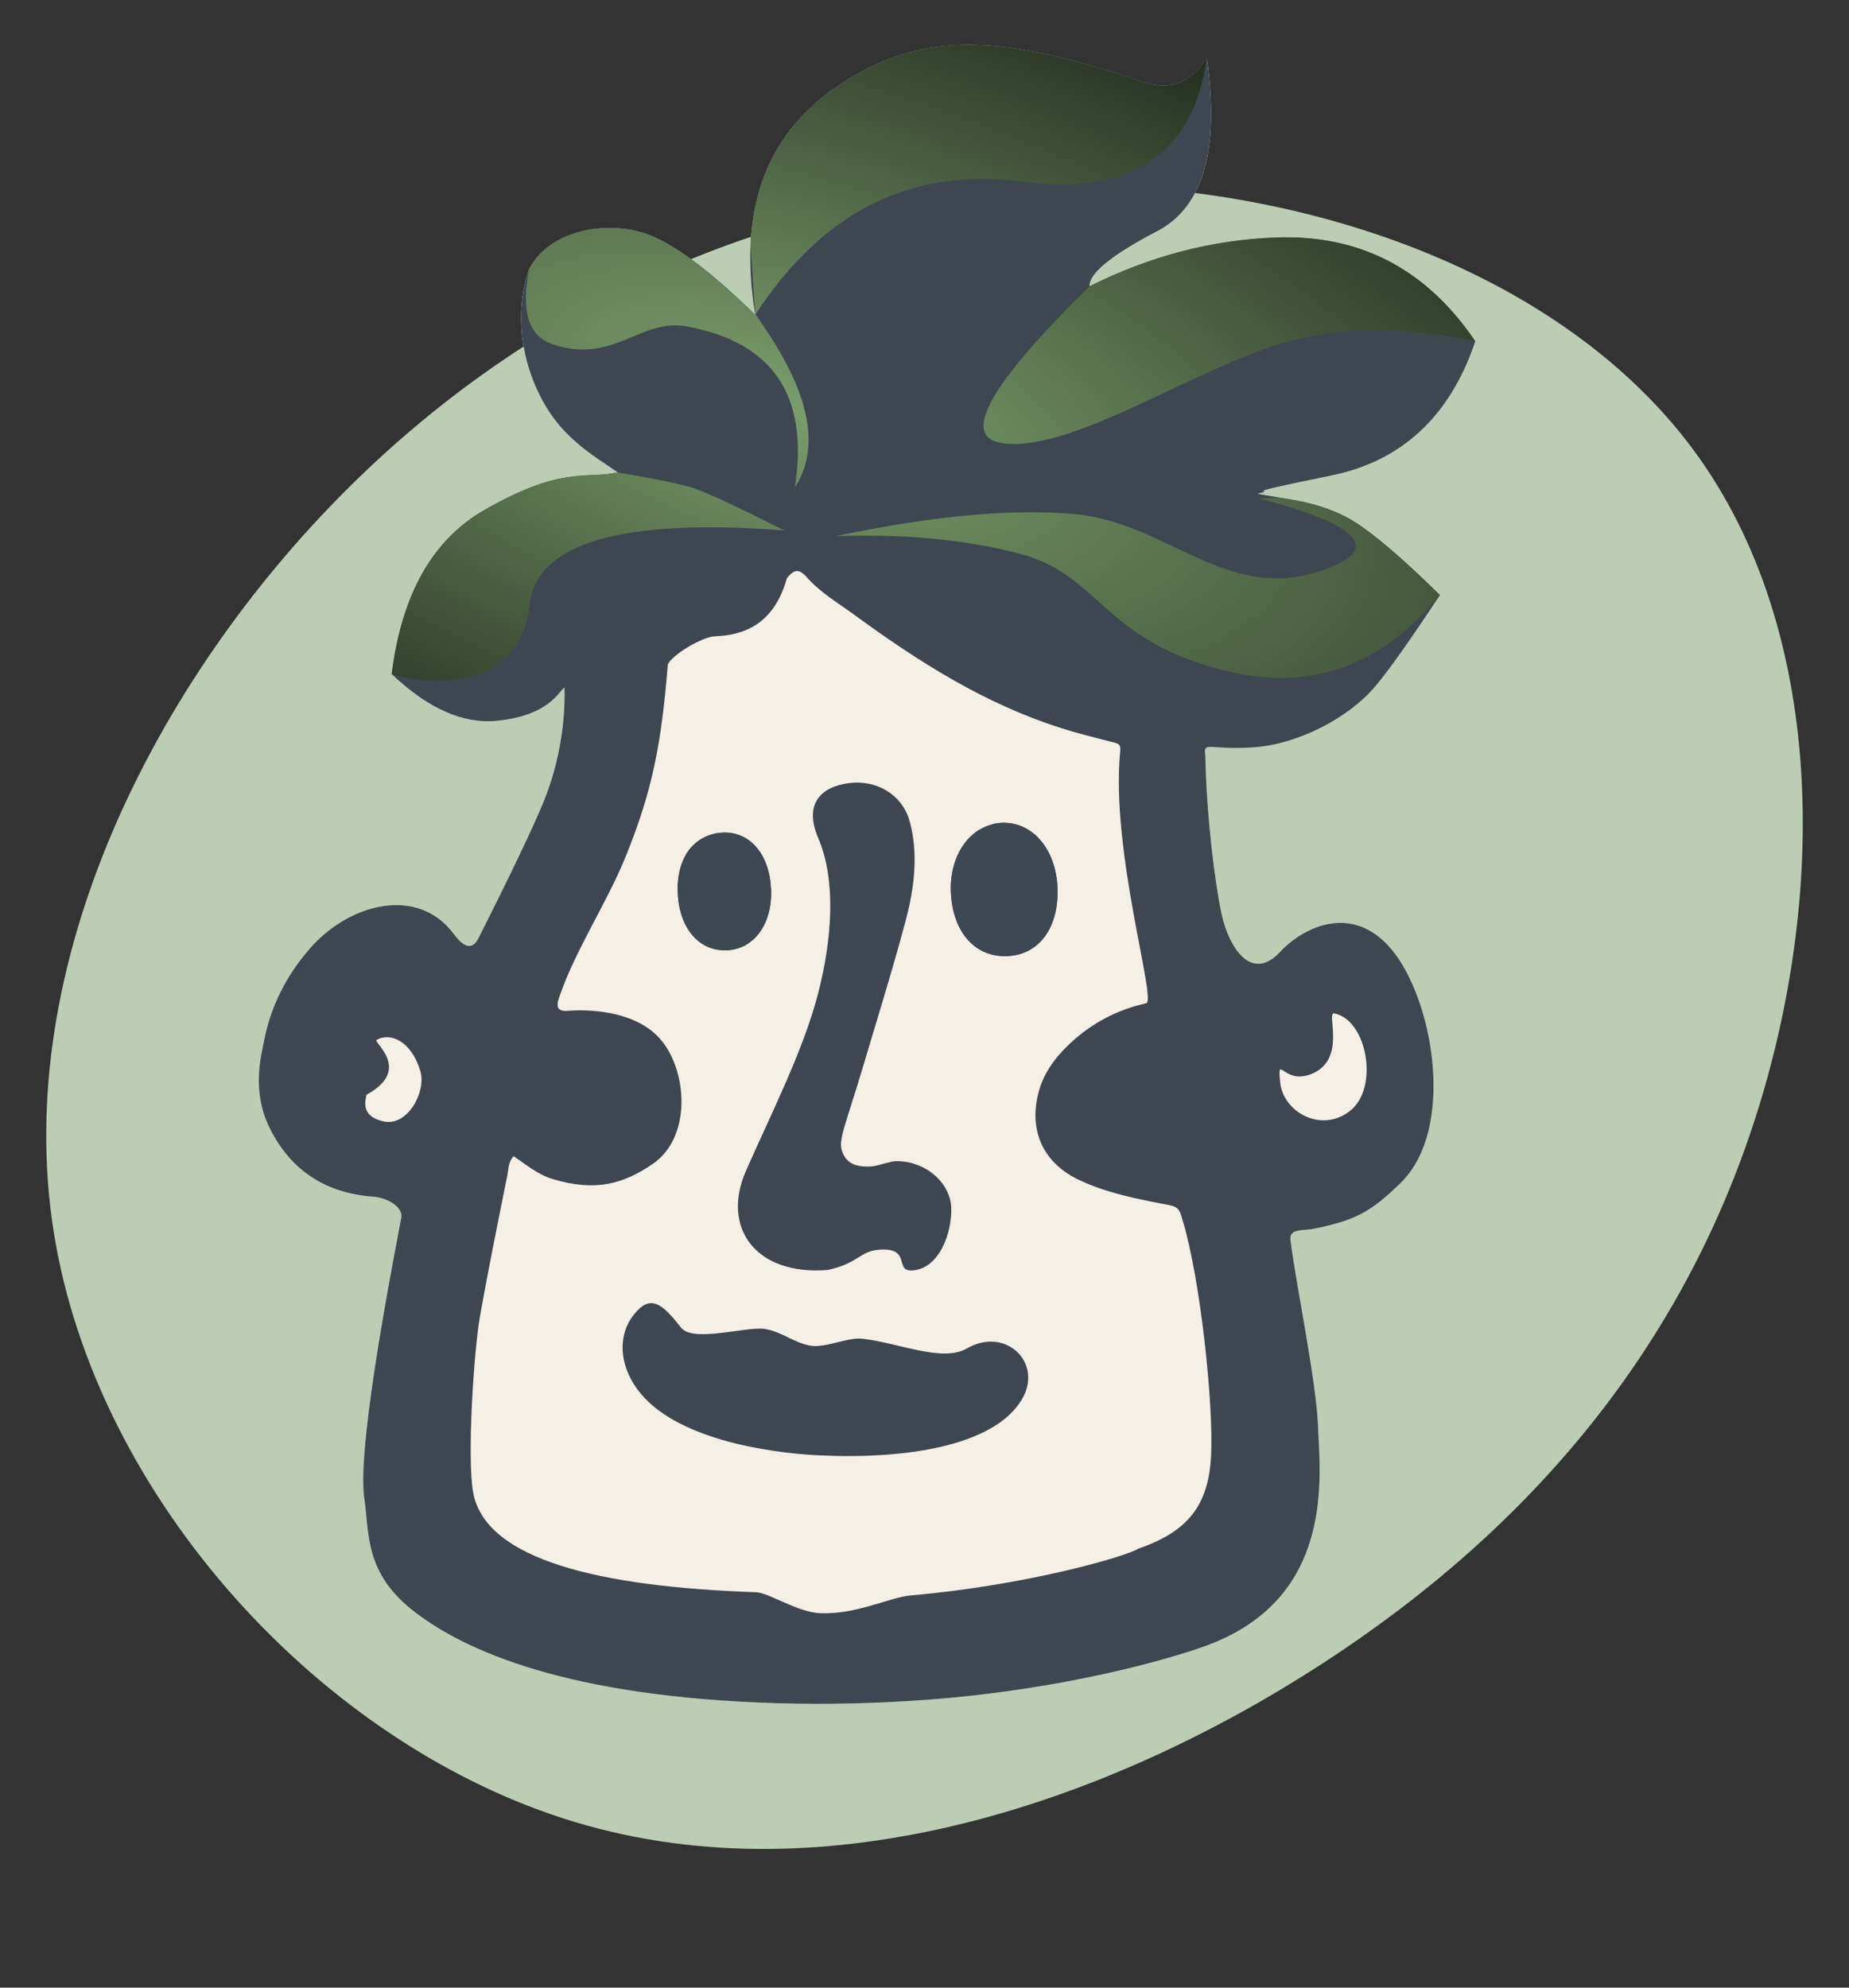 <?xml version="1.0" encoding="UTF-8"?>
<svg width="80px" height="86px" viewBox="0 0 80 86" version="1.1" xmlns="http://www.w3.org/2000/svg" xmlns:xlink="http://www.w3.org/1999/xlink">
    <rect x="0" y="0" width="80" height="86" fill="#333333" stroke="none"/>
    <title>ccb-simbol-light</title>
    <defs>
        <radialGradient cx="36.511%" cy="55.418%" fx="36.511%" fy="55.418%" r="191.653%" gradientTransform="translate(0.365,0.554),scale(0.588,1),rotate(-162.02),scale(1,0.416),translate(-0.365,-0.554)" id="radialGradient-1">
            <stop stop-color="#7B9E6C" offset="0%"></stop>
            <stop stop-color="#181F15" offset="100%"></stop>
        </radialGradient>
    </defs>
    <g id="ccb-simbol-light" stroke="none" stroke-width="1" fill="none" fill-rule="evenodd">
        <g id="Logo" transform="translate(2, 1.186)">
            <path d="M62.936,19.933 C71.368,28.316 77.503,40.6 75.677,52.111 C73.851,63.623 64.065,74.364 53.106,77.655 C42.148,80.945 30.016,76.785 20.788,70.795 C11.56,64.805 5.235,56.985 2.092,47.312 C-1.05,37.639 -1.009,26.113 4.68,18.349 C10.37,10.586 21.709,6.583 32.742,6.824 C43.776,7.065 54.504,11.549 62.936,19.933" id="Blob_7_5" fill="#BBCDB3" transform="translate(38, 42.814) scale(-1, 1) translate(-38, -42.814) "></path>
            <g id="Head" transform="translate(35.763, 36.692) rotate(-2) translate(-35.763, -36.692) translate(8.903, 0.916)" fill-rule="nonzero">
                <path d="M39.734,1.873 C40.878,2.301 41.811,1.99 42.535,0.94 C42.958,4.907 42.16,7.374 40.142,8.341 C38.123,9.307 37.117,10.069 37.123,10.627 C39.787,9.409 42.507,8.8 45.281,8.8 C48.905,8.8 51.718,10.398 53.72,13.593 C52.509,16.801 50.361,18.663 47.278,19.178 C42.653,19.951 45.151,19.638 44.066,19.855 C44.647,19.977 45.238,20.09 45.819,20.22 C46.67,20.42 47.486,20.715 48.207,21.201 C49.06,21.776 50.259,22.878 51.807,24.509 C50.477,26.382 49.506,27.658 48.893,28.337 C47.677,29.692 45.452,30.74 43.536,30.812 C41.62,30.883 41.349,30.438 41.419,31.089 C41.38,33.697 41.634,36.564 41.883,37.968 C42.133,39.372 43.044,41.012 44.356,39.698 C45.668,38.384 48.62,37.279 50.17,41.675 C51.096,44.302 51.154,48.12 49.217,49.873 C47.863,51.098 47.209,51.413 45.42,51.717 C44.925,51.804 44.318,51.648 44.37,52.186 C44.543,54.07 45.281,58.383 45.281,60.278 C45.281,60.572 45.292,60.933 45.294,61.342 L45.294,61.658 C45.275,64.141 44.806,68.039 40.142,69.578 C38.611,70.083 33.954,71.27 27.942,71.504 C25.891,71.584 23.686,71.571 21.402,71.421 C12.423,70.829 8.094,68.703 5.953,66.944 C4.329,65.609 4.105,64.316 4.016,63.084 L3.994,62.749 C3.976,62.472 3.96,62.197 3.93,61.926 C3.67,59.6 5.71,50.985 5.953,49.873 C6.057,49.387 5.354,48.974 4.773,48.913 C2.672,48.687 1.152,47.593 0.328,45.623 C-0.074,44.661 -0.087,43.531 0.185,42.441 C0.348,41.787 0.639,39.965 2.425,38.069 C4.21,36.173 7.186,35.543 8.653,37.675 C9.096,38.318 9.452,38.387 9.721,37.883 C10.715,36.07 11.488,34.617 12.042,33.524 L12.252,33.106 C12.45,32.708 12.613,32.366 12.74,32.083 C13.75,29.838 13.812,27.759 13.812,27.179 C13.506,27.413 13.081,28.363 10.867,28.52 C9.391,28.624 7.889,27.899 6.361,26.344 C6.911,22.916 8.326,20.599 10.607,19.393 C14.027,17.586 14.998,18.213 16.438,17.963 C15.633,17.362 14.986,16.956 14.262,16.166 C12.77,14.538 11.935,11.564 12.916,9.038 C13.871,7.327 16.545,6.972 18.316,7.814 C19.468,8.364 20.903,9.545 22.622,11.356 C22.044,6.917 23.291,3.699 26.363,1.702 C30.291,-0.853 33.9,-0.312 39.734,1.873 Z M46.582,42.87 C46.216,42.789 47.113,44.962 45.42,45.485 C44.272,45.839 44.066,44.502 44.144,45.77 C44.222,47.037 45.819,48.049 47.113,47.115 C48.437,46.16 47.992,43.183 46.582,42.87 Z M5.189,41.167 C5.014,41.258 6.71,42.503 4.673,43.523 C4.609,43.779 4.369,44.455 5.384,44.708 C6.398,44.96 7.269,43.484 7.035,42.584 C6.696,41.283 5.806,40.847 5.189,41.167 Z" id="Path-2" fill="#F5EFE6"></path>
                <path d="M13.812,27.179 C13.506,27.413 13.081,28.363 10.867,28.52 C9.391,28.624 7.889,27.899 6.361,26.344 C6.911,22.916 8.326,20.599 10.607,19.393 C14.027,17.586 14.998,18.213 16.438,17.963 C15.633,17.362 14.986,16.956 14.262,16.166 C12.77,14.538 11.935,11.564 12.916,9.038 C13.871,7.327 16.545,6.972 18.316,7.814 C19.468,8.364 20.903,9.545 22.622,11.356 C22.044,6.917 23.291,3.699 26.363,1.702 C30.291,-0.853 33.9,-0.312 39.734,1.873 C40.878,2.301 41.811,1.99 42.535,0.94 C42.958,4.907 42.16,7.374 40.142,8.341 C38.123,9.307 37.117,10.069 37.123,10.627 C39.787,9.409 42.507,8.8 45.281,8.8 C48.905,8.8 51.718,10.398 53.72,13.593 C52.509,16.801 50.361,18.663 47.278,19.178 C42.653,19.951 45.151,19.638 44.066,19.855 C44.647,19.977 45.238,20.09 45.819,20.22 C46.67,20.42 47.486,20.715 48.207,21.201 C49.06,21.776 50.259,22.878 51.807,24.509 C50.477,26.382 49.506,27.658 48.893,28.337 C47.677,29.692 45.452,30.74 43.536,30.812 C41.62,30.883 41.349,30.438 41.419,31.089 C41.38,33.697 41.634,36.564 41.883,37.968 C42.133,39.372 43.044,41.012 44.356,39.698 C45.668,38.384 48.62,37.279 50.17,41.675 C51.096,44.302 51.154,48.12 49.217,49.873 C47.863,51.098 47.209,51.413 45.42,51.717 C44.925,51.804 44.318,51.648 44.37,52.186 C44.543,54.07 45.281,58.383 45.281,60.278 C45.281,62.336 45.819,67.704 40.142,69.578 C38.611,70.083 33.954,71.27 27.942,71.504 C25.891,71.584 23.686,71.571 21.402,71.421 C12.423,70.829 8.094,68.703 5.953,66.944 C3.812,65.184 4.104,63.498 3.93,61.926 C3.67,59.6 5.71,50.985 5.953,49.873 C6.057,49.387 5.354,48.974 4.773,48.913 C2.672,48.687 1.152,47.593 0.328,45.623 C-0.074,44.661 -0.087,43.531 0.185,42.441 C0.348,41.787 0.639,39.965 2.425,38.069 C4.21,36.173 7.186,35.543 8.653,37.675 C9.096,38.318 9.452,38.387 9.721,37.883 C11.245,35.103 12.251,33.17 12.74,32.083 C13.75,29.838 13.812,27.759 13.812,27.179 Z M10.902,47.376 C10.659,47.619 10.667,47.923 10.607,48.184 C10.129,50.189 9.652,52.186 9.218,54.2 C8.896,55.667 8.419,60.414 8.653,61.891 C9.112,64.787 13.984,66.129 20.719,66.594 C21.287,66.633 22.493,67.526 23.469,67.599 C25.045,67.717 26.513,67.013 27.404,66.967 C32.502,66.705 36.879,65.58 37.329,65.286 C39.491,64.626 40.432,63.525 40.613,61.361 C40.795,59.198 40.431,53.781 39.734,51.144 C39.63,50.751 39.612,50.571 39.161,50.476 C37.841,50.172 36.513,49.877 35.297,49.243 C33.813,48.47 33.222,47.081 33.683,45.466 C33.926,44.598 34.464,43.93 35.124,43.348 C36.096,42.497 37.225,41.95 38.492,41.716 C38.952,41.629 37.178,35.06 37.742,30.812 C37.792,30.438 37.676,30.447 37.355,30.352 C36.634,30.143 35.914,29.935 35.21,29.683 C31.972,28.528 29.177,26.618 26.494,24.509 C25.8,23.962 25.027,23.476 24.463,22.79 C24.107,22.364 23.907,22.443 23.594,22.79 C22.976,24.763 21.648,25.195 20.417,25.195 C19.824,25.195 18.507,25.945 18.316,26.344 C17.921,29.726 17.473,31.741 16.214,34.562 C15.319,36.576 13.897,38.521 13.116,40.57 C12.951,40.995 13.02,41.195 13.506,41.169 C14.027,41.143 16.377,41.143 17.483,42.608 C18.562,44.036 18.61,46.832 16.919,47.912 C15.633,48.733 14.401,49.052 12.551,48.418 C11.909,48.201 11.431,47.75 10.902,47.376 Z M26.668,51.966 C25.721,51.966 25.721,52.511 24.324,52.767 C21.188,52.915 19.765,50.774 20.93,48.357 C22.094,45.941 23.595,43.247 24.324,40.772 C24.993,38.506 25.284,35.952 24.557,34.078 C23.967,32.556 24.776,31.862 25.956,31.749 C27.18,31.628 28.248,32.34 28.526,33.451 C28.787,34.501 28.787,35.863 28.244,37.675 C27.701,39.487 27.053,41.348 26.165,43.982 C25.277,46.615 24.958,47.155 25.117,47.661 C25.277,48.166 25.651,48.375 26.363,48.357 C26.624,48.351 27.18,48.158 27.441,48.166 C28.717,48.201 29.75,49.186 29.75,50.267 C29.75,51.349 29.133,52.915 27.944,52.915 C27.203,52.915 27.944,51.966 26.668,51.966 Z M15.886,57.616 C15.131,56.48 15.16,55.241 15.852,54.421 C16.597,53.538 17.08,53.929 17.881,55.036 C18.385,55.73 20.755,55.062 21.523,55.227 C22.271,55.383 22.744,55.873 23.469,56.018 C24.096,56.144 25.078,55.703 25.7,55.793 C27.292,56.025 29.127,56.951 30.214,56.372 C31.923,55.461 33.521,57.112 32.506,58.673 C31.232,60.633 27.382,61.088 23.603,60.766 C21.478,60.585 17.366,59.841 15.886,57.616 Z M32.549,33.697 C33.862,33.707 34.818,34.932 34.827,36.582 C34.836,38.305 33.94,39.446 32.576,39.467 C31.167,39.488 30.228,38.356 30.211,36.623 C30.198,35.388 30.757,34.366 31.595,33.927 C31.456,34.138 31.365,34.473 31.365,34.851 C31.365,35.488 31.623,36.005 31.942,36.005 C32.261,36.005 32.519,35.488 32.519,34.851 C32.519,34.324 32.343,33.88 32.102,33.741 C32.246,33.711 32.395,33.695 32.549,33.697 Z M20.448,33.697 C21.643,33.697 22.44,34.738 22.44,36.272 C22.433,37.731 21.605,38.782 20.448,38.791 C19.229,38.81 18.393,37.75 18.401,36.197 C18.401,35.362 18.653,34.684 19.087,34.246 C19.079,34.315 19.075,34.387 19.075,34.461 C19.075,35.024 19.335,35.48 19.657,35.48 C19.978,35.48 20.239,35.024 20.239,34.461 C20.239,34.175 20.172,33.916 20.063,33.731 C20.185,33.708 20.314,33.697 20.448,33.697 Z" id="Shape" fill="#3D4651"></path>
                <path d="M5.784,45.755 C6.83,45.755 7.318,44.111 6.873,43.295 C6.229,42.114 5.26,41.907 4.739,42.367 C4.591,42.497 6.538,43.295 4.808,44.777 C4.808,45.041 4.739,45.755 5.784,45.755 Z" id="Path" fill="#F5EFE6" transform="translate(5.884, 43.947) rotate(14) translate(-5.884, -43.947) "></path>
                <path d="M44.162,45.338 C44.24,46.606 45.838,47.617 47.131,46.684 C48.456,45.728 48.011,42.751 46.601,42.438 C46.234,42.357 47.131,44.531 45.438,45.053 C44.29,45.408 44.084,44.071 44.162,45.338 Z" id="Path" fill="#F5EFE6"></path>
                <g id="Eyes" transform="translate(18.401, 33.697)" fill="#3E4853">
                    <path d="M16.426,2.885 C16.435,4.608 15.54,5.75 14.175,5.77 C12.766,5.791 11.827,4.66 11.81,2.927 C11.793,1.266 12.81,-0.01 14.149,6.28312597e-05 C15.461,0.01 16.418,1.235 16.426,2.885 Z" id="Path-10"></path>
                    <path d="M5.23041625e-05,2.501 C5.23041625e-05,0.995 0.82,0 2.047,0 C3.242,0 4.039,1.041 4.039,2.575 C4.032,4.035 3.204,5.085 2.047,5.095 C0.828,5.113 -0.008,4.053 5.23041625e-05,2.501 Z" id="Path-9"></path>
                </g>
                <path d="M45.819,20.22 C46.67,20.42 47.486,20.715 48.207,21.201 C49.009,21.742 50.12,22.75 51.537,24.227 L51.807,24.509 C49.206,27.476 46.116,28.47 42.536,27.492 C37.168,26.026 37.177,23.133 33.715,22.092 C31.406,21.397 28.752,21.05 25.752,21.05 C29.979,20.316 33.432,20.117 36.112,20.453 C40.132,20.957 42.535,24.509 46.665,23.289 C49.418,22.476 48.573,21.398 44.129,20.056 L45.042,20.055 C45.302,20.108 45.561,20.162 45.819,20.22 Z M16.438,17.963 C18.041,18.293 19.114,18.554 19.657,18.744 C20.2,18.934 21.5,19.594 23.555,20.724 C16.537,19.945 12.829,20.886 12.431,23.548 C11.834,27.54 7.474,26.783 6.361,26.344 C6.911,22.916 8.326,20.599 10.607,19.393 C13.924,17.641 14.937,18.178 16.308,17.983 Z M39.734,1.873 C40.878,2.301 41.811,1.99 42.535,0.94 C41.791,5.104 39.052,6.79 34.32,5.999 C29.596,5.209 25.703,6.987 22.639,11.332 C22.85,11.661 23.055,11.993 23.254,12.328 C24.912,15.114 25.186,17.3 24.075,18.887 C24.83,14.952 23.357,12.575 19.657,11.758 C17.632,11.31 16.447,13.3 13.823,12.328 C12.789,11.945 12.487,10.848 12.916,9.038 C13.871,7.327 16.545,6.972 18.316,7.814 C19.468,8.364 20.903,9.545 22.622,11.356 L22.616,11.294 C22.618,11.297 22.62,11.3 22.621,11.303 L22.527,8.298 C22.77,5.406 24.048,3.207 26.363,1.702 C30.291,-0.853 33.9,-0.312 39.734,1.873 Z M45.281,8.8 C48.792,8.8 51.542,10.299 53.53,13.298 L53.72,13.593 C50.303,12.749 47.272,12.749 44.627,13.593 C43.344,14.002 41.973,14.584 40.613,15.167 L39.873,15.484 C37.29,16.587 34.812,17.583 33.12,17.281 C31.293,16.956 32.628,14.738 37.123,10.627 C39.787,9.409 42.507,8.8 45.281,8.8 Z" id="Rectangle-2" fill="url(#radialGradient-1)"></path>
            </g>
        </g>
    </g>
</svg>